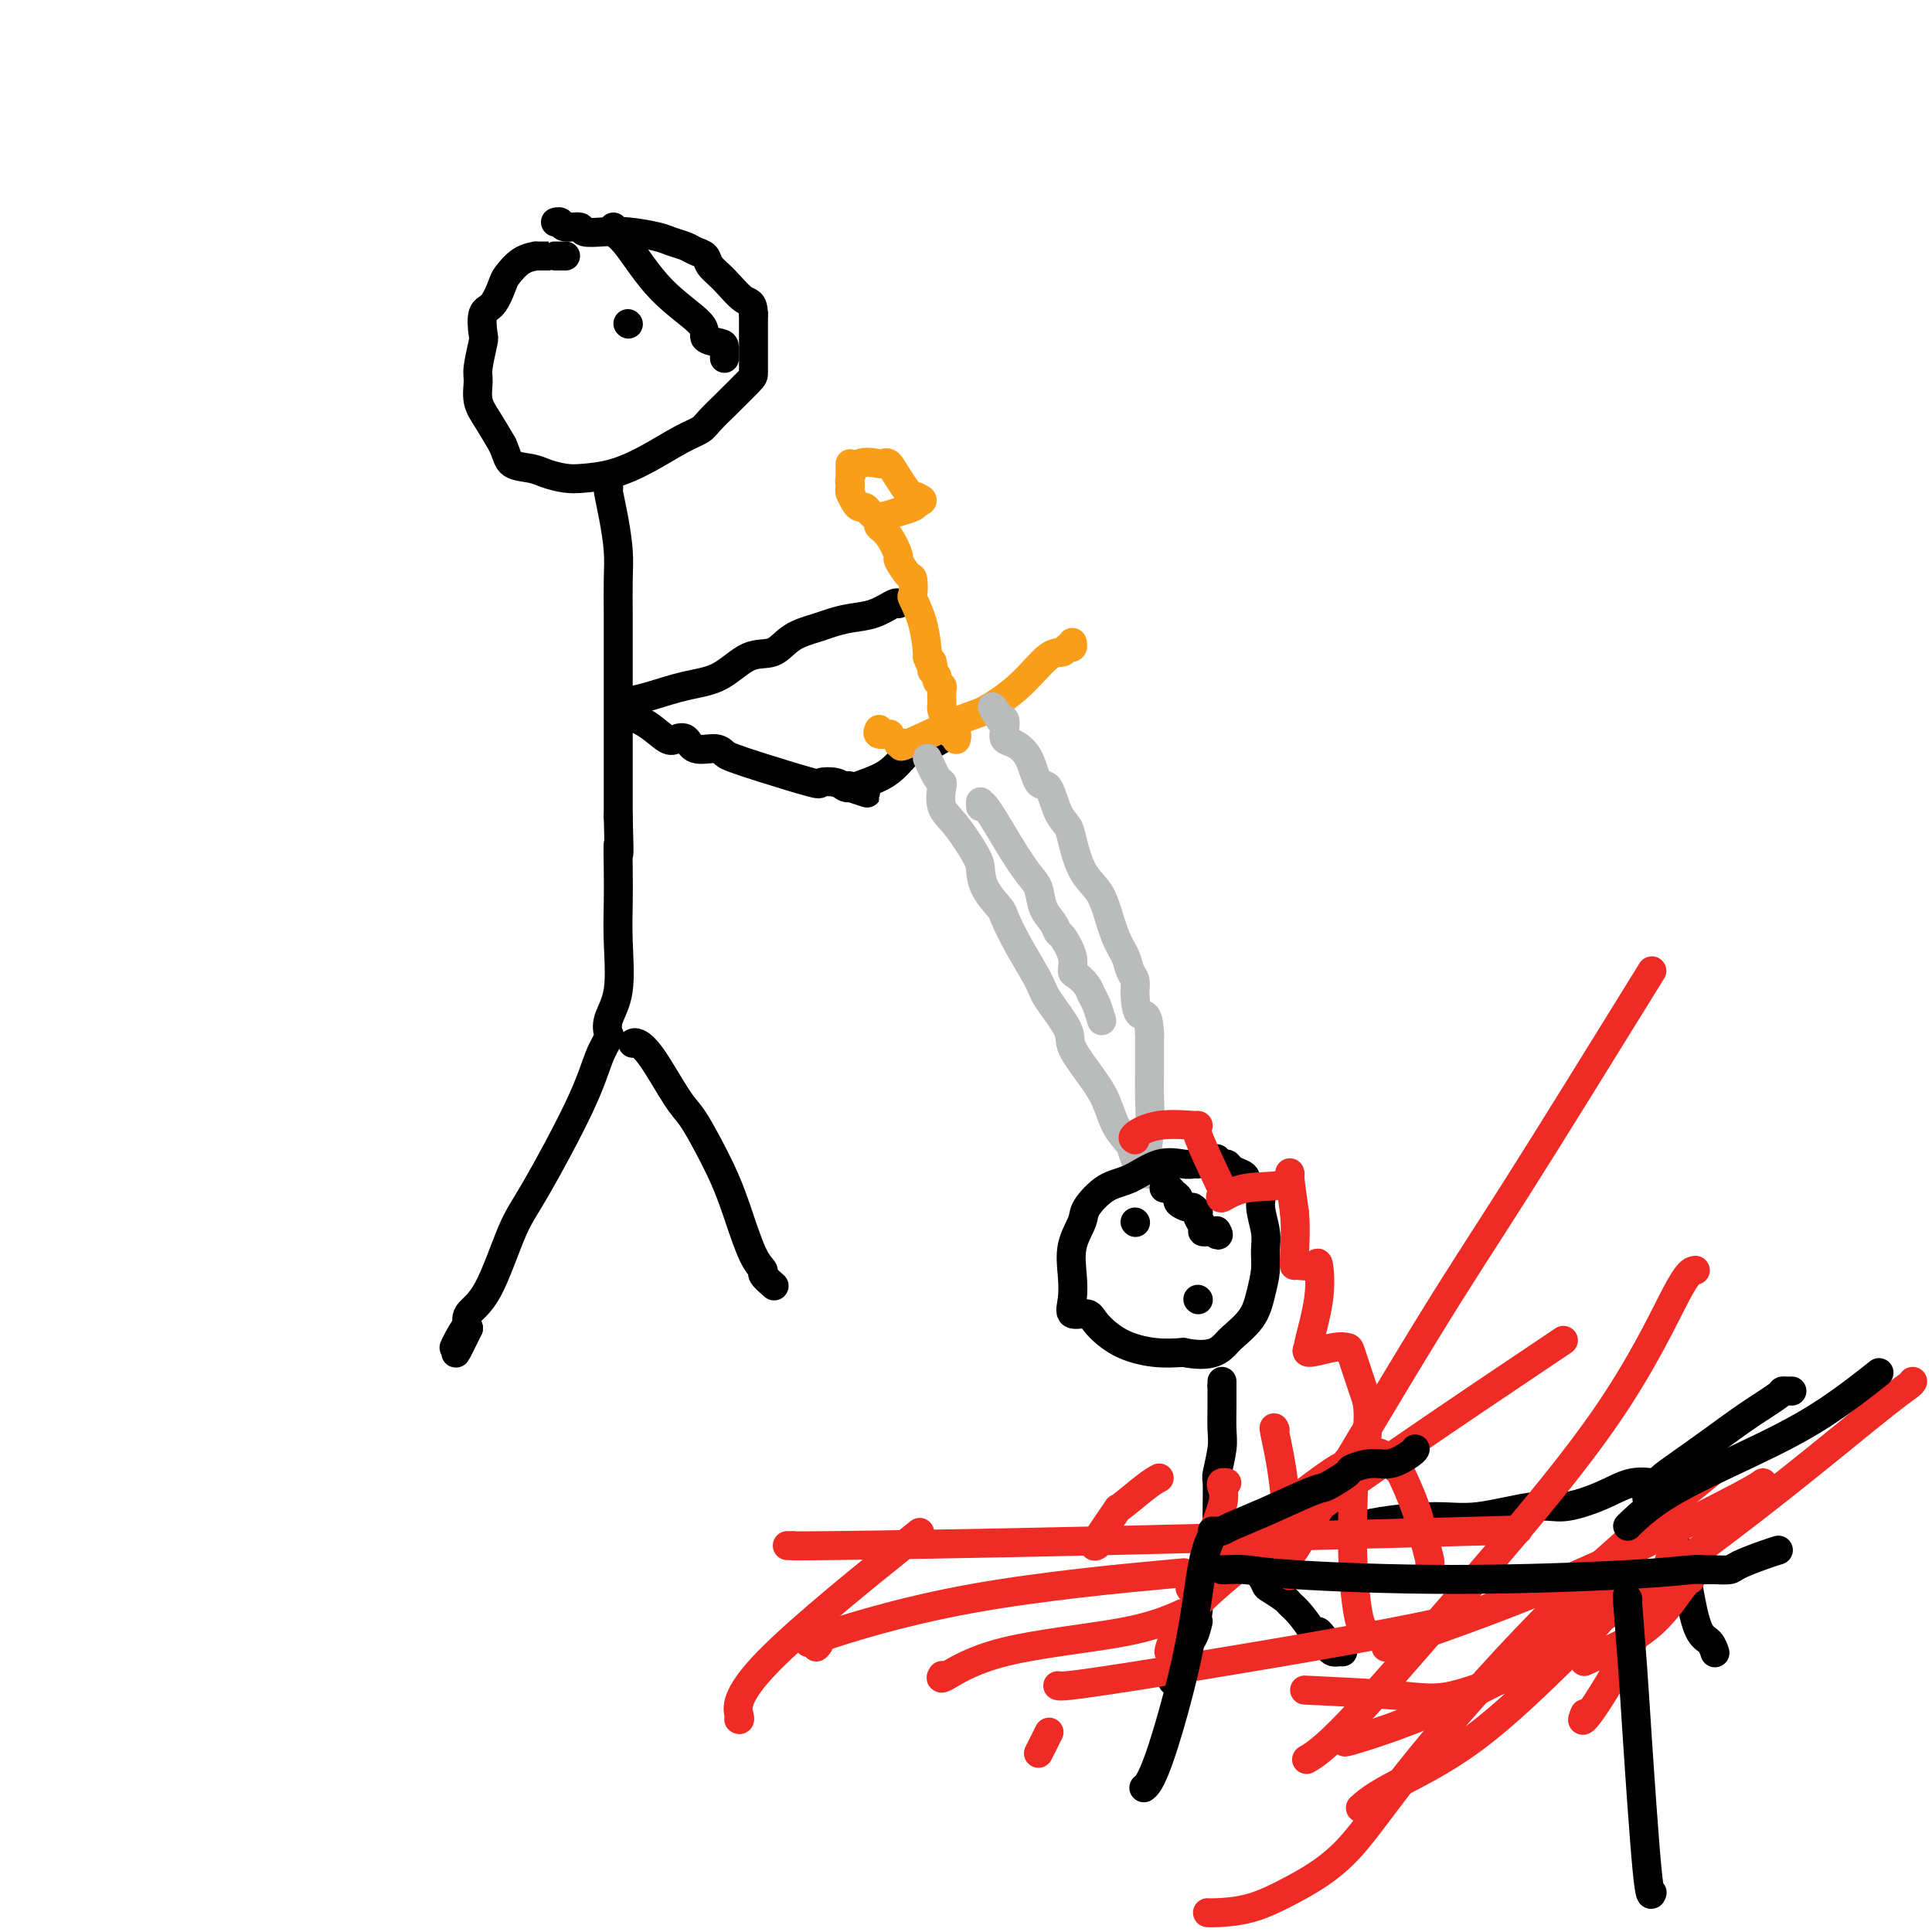 <svg viewBox='0 0 400 400' version='1.1' xmlns='http://www.w3.org/2000/svg' xmlns:xlink='http://www.w3.org/1999/xlink'><g fill='none' stroke='rgb(0,0,0)' stroke-width='6' stroke-linecap='round' stroke-linejoin='round'><path d='M117,53c0.083,-0.000 0.165,-0.000 0,0c-0.165,0.000 -0.578,0.000 -1,0c-0.422,-0.000 -0.853,-0.000 -1,0c-0.147,0.000 -0.009,0.001 0,0c0.009,-0.001 -0.110,-0.004 -1,0c-0.890,0.004 -2.552,0.015 -3,0c-0.448,-0.015 0.319,-0.057 0,0c-0.319,0.057 -1.725,0.211 -3,1c-1.275,0.789 -2.419,2.212 -3,3c-0.581,0.788 -0.600,0.943 -1,2c-0.400,1.057 -1.183,3.018 -2,4c-0.817,0.982 -1.669,0.985 -2,2c-0.331,1.015 -0.143,3.040 0,4c0.143,0.960 0.240,0.853 0,2c-0.240,1.147 -0.816,3.548 -1,5c-0.184,1.452 0.023,1.956 0,3c-0.023,1.044 -0.275,2.627 0,4c0.275,1.373 1.079,2.535 2,4c0.921,1.465 1.961,3.232 3,5'/><path d='M104,92c1.018,2.250 1.064,3.374 2,4c0.936,0.626 2.762,0.755 4,1c1.238,0.245 1.889,0.608 3,1c1.111,0.392 2.681,0.813 4,1c1.319,0.187 2.388,0.138 4,0c1.612,-0.138 3.767,-0.367 6,-1c2.233,-0.633 4.543,-1.669 7,-3c2.457,-1.331 5.061,-2.955 7,-4c1.939,-1.045 3.213,-1.509 4,-2c0.787,-0.491 1.086,-1.008 2,-2c0.914,-0.992 2.441,-2.459 3,-3c0.559,-0.541 0.150,-0.156 1,-1c0.850,-0.844 2.960,-2.915 4,-4c1.040,-1.085 1.011,-1.182 1,-2c-0.011,-0.818 -0.003,-2.357 0,-3c0.003,-0.643 0.001,-0.389 0,-1c-0.001,-0.611 -0.000,-2.088 0,-3c0.000,-0.912 0.000,-1.261 0,-2c-0.000,-0.739 -0.000,-1.870 0,-3'/><path d='M156,65c-0.102,-2.644 -0.857,-2.252 -2,-3c-1.143,-0.748 -2.675,-2.634 -4,-4c-1.325,-1.366 -2.441,-2.211 -3,-3c-0.559,-0.789 -0.559,-1.521 -1,-2c-0.441,-0.479 -1.324,-0.707 -2,-1c-0.676,-0.293 -1.145,-0.653 -2,-1c-0.855,-0.347 -2.097,-0.680 -3,-1c-0.903,-0.320 -1.469,-0.626 -3,-1c-1.531,-0.374 -4.029,-0.817 -6,-1c-1.971,-0.183 -3.417,-0.105 -5,0c-1.583,0.105 -3.304,0.238 -4,0c-0.696,-0.238 -0.369,-0.848 -1,-1c-0.631,-0.152 -2.221,0.155 -3,0c-0.779,-0.155 -0.748,-0.773 -1,-1c-0.252,-0.227 -0.786,-0.065 -1,0c-0.214,0.065 -0.107,0.032 0,0'/><path d='M126,101c0.022,-0.009 0.044,-0.018 0,0c-0.044,0.018 -0.155,0.063 0,1c0.155,0.937 0.578,2.767 1,5c0.422,2.233 0.845,4.869 1,7c0.155,2.131 0.041,3.756 0,6c-0.041,2.244 -0.011,5.108 0,7c0.011,1.892 0.003,2.812 0,4c-0.003,1.188 -0.001,2.645 0,4c0.001,1.355 0.000,2.607 0,4c-0.000,1.393 -0.000,2.926 0,5c0.000,2.074 0.000,4.690 0,7c-0.000,2.310 -0.000,4.314 0,7c0.000,2.686 0.000,6.053 0,8c-0.000,1.947 -0.000,2.473 0,3'/><path d='M128,169c0.310,11.664 0.085,6.825 0,6c-0.085,-0.825 -0.030,2.366 0,5c0.030,2.634 0.036,4.713 0,7c-0.036,2.287 -0.113,4.782 0,8c0.113,3.218 0.417,7.159 0,10c-0.417,2.841 -1.555,4.584 -2,6c-0.445,1.416 -0.198,2.507 0,3c0.198,0.493 0.347,0.389 0,1c-0.347,0.611 -1.190,1.938 -2,4c-0.810,2.062 -1.587,4.859 -4,10c-2.413,5.141 -6.461,12.626 -9,17c-2.539,4.374 -3.567,5.636 -5,9c-1.433,3.364 -3.270,8.829 -5,12c-1.730,3.171 -3.351,4.049 -4,5c-0.649,0.951 -0.324,1.976 0,3'/><path d='M97,275c-4.668,9.635 -1.839,3.222 -1,1c0.839,-2.222 -0.313,-0.252 -1,1c-0.687,1.252 -0.911,1.786 -1,2c-0.089,0.214 -0.045,0.107 0,0'/><path d='M131,216c0.215,-0.122 0.430,-0.245 1,0c0.570,0.245 1.496,0.856 3,3c1.504,2.144 3.585,5.819 5,8c1.415,2.181 2.164,2.867 3,4c0.836,1.133 1.759,2.713 3,5c1.241,2.287 2.800,5.280 4,8c1.200,2.720 2.042,5.167 3,8c0.958,2.833 2.033,6.052 3,8c0.967,1.948 1.826,2.625 2,3c0.174,0.375 -0.338,0.447 0,1c0.338,0.553 1.525,1.587 2,2c0.475,0.413 0.237,0.207 0,0'/><path d='M130,145c0.136,0.060 0.271,0.121 1,0c0.729,-0.121 2.050,-0.422 4,-1c1.950,-0.578 4.529,-1.432 7,-2c2.471,-0.568 4.833,-0.849 7,-2c2.167,-1.151 4.140,-3.173 6,-4c1.860,-0.827 3.605,-0.460 5,-1c1.395,-0.540 2.438,-1.989 4,-3c1.562,-1.011 3.644,-1.585 5,-2c1.356,-0.415 1.985,-0.672 3,-1c1.015,-0.328 2.416,-0.729 4,-1c1.584,-0.271 3.353,-0.413 5,-1c1.647,-0.587 3.174,-1.620 4,-2c0.826,-0.380 0.950,-0.109 1,0c0.050,0.109 0.025,0.054 0,0'/><path d='M130,148c-0.344,-0.137 -0.688,-0.273 0,0c0.688,0.273 2.409,0.957 4,2c1.591,1.043 3.053,2.447 4,3c0.947,0.553 1.381,0.256 2,0c0.619,-0.256 1.424,-0.473 2,0c0.576,0.473 0.924,1.634 2,2c1.076,0.366 2.881,-0.062 4,0c1.119,0.062 1.551,0.616 2,1c0.449,0.384 0.914,0.599 2,1c1.086,0.401 2.791,0.987 6,2c3.209,1.013 7.921,2.454 10,3c2.079,0.546 1.526,0.198 2,0c0.474,-0.198 1.974,-0.246 3,0c1.026,0.246 1.579,0.784 2,1c0.421,0.216 0.711,0.108 1,0'/><path d='M176,163c7.038,2.327 1.631,0.643 0,0c-1.631,-0.643 0.512,-0.247 1,0c0.488,0.247 -0.678,0.345 0,0c0.678,-0.345 3.202,-1.133 5,-2c1.798,-0.867 2.870,-1.812 4,-3c1.130,-1.188 2.317,-2.619 3,-3c0.683,-0.381 0.864,0.290 2,0c1.136,-0.290 3.229,-1.540 4,-2c0.771,-0.460 0.220,-0.132 0,0c-0.220,0.132 -0.110,0.066 0,0'/></g>
<g fill='none' stroke='rgb(249,158,27)' stroke-width='6' stroke-linecap='round' stroke-linejoin='round'><path d='M182,107c0.043,0.338 0.087,0.676 0,1c-0.087,0.324 -0.304,0.634 0,1c0.304,0.366 1.129,0.789 2,2c0.871,1.211 1.789,3.211 2,4c0.211,0.789 -0.285,0.365 0,1c0.285,0.635 1.351,2.327 2,3c0.649,0.673 0.882,0.328 1,1c0.118,0.672 0.123,2.362 0,3c-0.123,0.638 -0.373,0.222 0,1c0.373,0.778 1.370,2.748 2,5c0.630,2.252 0.894,4.786 1,6c0.106,1.214 0.053,1.107 0,1'/><path d='M192,136c1.769,4.665 1.191,1.827 1,1c-0.191,-0.827 0.005,0.356 0,1c-0.005,0.644 -0.212,0.749 0,1c0.212,0.251 0.841,0.648 1,1c0.159,0.352 -0.153,0.658 0,1c0.153,0.342 0.772,0.720 1,1c0.228,0.280 0.064,0.461 0,1c-0.064,0.539 -0.027,1.437 0,2c0.027,0.563 0.046,0.791 0,1c-0.046,0.209 -0.156,0.397 0,1c0.156,0.603 0.577,1.619 1,2c0.423,0.381 0.849,0.125 1,0c0.151,-0.125 0.026,-0.121 0,0c-0.026,0.121 0.045,0.358 0,1c-0.045,0.642 -0.208,1.687 0,2c0.208,0.313 0.787,-0.108 1,0c0.213,0.108 0.061,0.745 0,1c-0.061,0.255 -0.030,0.127 0,0'/><path d='M176,96c0.002,0.252 0.003,0.505 0,1c-0.003,0.495 -0.012,1.233 0,2c0.012,0.767 0.045,1.564 0,2c-0.045,0.436 -0.167,0.512 0,1c0.167,0.488 0.623,1.389 1,2c0.377,0.611 0.674,0.931 1,1c0.326,0.069 0.683,-0.114 1,0c0.317,0.114 0.596,0.525 1,1c0.404,0.475 0.933,1.014 2,1c1.067,-0.014 2.672,-0.581 4,-1c1.328,-0.419 2.379,-0.691 3,-1c0.621,-0.309 0.810,-0.654 1,-1'/><path d='M190,104c1.851,-0.367 0.479,-0.785 0,-1c-0.479,-0.215 -0.066,-0.225 0,0c0.066,0.225 -0.217,0.687 -1,0c-0.783,-0.687 -2.066,-2.523 -3,-4c-0.934,-1.477 -1.517,-2.595 -2,-3c-0.483,-0.405 -0.865,-0.098 -1,0c-0.135,0.098 -0.022,-0.013 0,0c0.022,0.013 -0.047,0.150 -1,0c-0.953,-0.150 -2.791,-0.586 -4,0c-1.209,0.586 -1.788,2.196 -2,3c-0.212,0.804 -0.057,0.803 0,1c0.057,0.197 0.015,0.591 0,1c-0.015,0.409 -0.004,0.831 0,1c0.004,0.169 0.002,0.084 0,0'/><path d='M182,151c-0.222,0.422 -0.444,0.844 0,1c0.444,0.156 1.556,0.044 2,0c0.444,-0.044 0.222,-0.022 0,0'/><path d='M186,154c0.615,-0.143 1.229,-0.286 1,0c-0.229,0.286 -1.303,1.001 1,0c2.303,-1.001 7.983,-3.717 11,-5c3.017,-1.283 3.371,-1.132 5,-2c1.629,-0.868 4.531,-2.753 7,-5c2.469,-2.247 4.504,-4.854 6,-6c1.496,-1.146 2.453,-0.829 3,-1c0.547,-0.171 0.683,-0.829 1,-1c0.317,-0.171 0.816,0.146 1,0c0.184,-0.146 0.053,-0.756 0,-1c-0.053,-0.244 -0.026,-0.122 0,0'/></g>
<g fill='none' stroke='rgb(186,187,187)' stroke-width='6' stroke-linecap='round' stroke-linejoin='round'><path d='M192,157c0.736,1.581 1.473,3.161 2,4c0.527,0.839 0.845,0.935 1,1c0.155,0.065 0.146,0.099 0,1c-0.146,0.901 -0.431,2.669 0,4c0.431,1.331 1.576,2.223 3,4c1.424,1.777 3.126,4.437 4,6c0.874,1.563 0.921,2.029 1,3c0.079,0.971 0.189,2.448 1,4c0.811,1.552 2.322,3.178 3,4c0.678,0.822 0.522,0.839 1,2c0.478,1.161 1.589,3.466 3,6c1.411,2.534 3.123,5.296 4,7c0.877,1.704 0.921,2.348 2,4c1.079,1.652 3.194,4.311 4,6c0.806,1.689 0.301,2.408 1,4c0.699,1.592 2.600,4.055 4,6c1.400,1.945 2.300,3.370 3,5c0.700,1.630 1.200,3.466 2,5c0.800,1.534 1.900,2.767 3,4'/><path d='M234,237c6.756,12.233 2.646,2.814 1,0c-1.646,-2.814 -0.830,0.976 0,3c0.830,2.024 1.672,2.280 2,2c0.328,-0.280 0.140,-1.097 0,-1c-0.140,0.097 -0.234,1.107 0,0c0.234,-1.107 0.795,-4.331 1,-7c0.205,-2.669 0.055,-4.781 0,-7c-0.055,-2.219 -0.015,-4.543 0,-6c0.015,-1.457 0.004,-2.046 0,-3c-0.004,-0.954 -0.001,-2.273 0,-3c0.001,-0.727 0.001,-0.864 0,-1'/><path d='M238,214c-0.234,-5.038 -1.319,-3.632 -2,-4c-0.681,-0.368 -0.959,-2.511 -1,-4c-0.041,-1.489 0.155,-2.323 0,-3c-0.155,-0.677 -0.659,-1.195 -1,-2c-0.341,-0.805 -0.517,-1.896 -1,-3c-0.483,-1.104 -1.271,-2.221 -2,-4c-0.729,-1.779 -1.399,-4.220 -2,-6c-0.601,-1.780 -1.134,-2.900 -2,-4c-0.866,-1.100 -2.066,-2.180 -3,-4c-0.934,-1.820 -1.601,-4.378 -2,-6c-0.399,-1.622 -0.529,-2.307 -1,-3c-0.471,-0.693 -1.284,-1.394 -2,-3c-0.716,-1.606 -1.334,-4.117 -2,-5c-0.666,-0.883 -1.380,-0.137 -2,-1c-0.620,-0.863 -1.146,-3.335 -2,-5c-0.854,-1.665 -2.035,-2.524 -3,-3c-0.965,-0.476 -1.712,-0.571 -2,-1c-0.288,-0.429 -0.116,-1.192 0,-2c0.116,-0.808 0.176,-1.659 0,-2c-0.176,-0.341 -0.588,-0.170 -1,0'/><path d='M207,149c-2.400,-3.867 -1.400,-2.533 -1,-2c0.400,0.533 0.200,0.267 0,0'/><path d='M203,166c0.010,0.621 0.020,1.242 0,1c-0.020,-0.242 -0.070,-1.348 1,0c1.070,1.348 3.260,5.151 5,8c1.740,2.849 3.030,4.743 4,6c0.970,1.257 1.621,1.878 2,3c0.379,1.122 0.488,2.744 1,4c0.512,1.256 1.429,2.147 2,3c0.571,0.853 0.796,1.667 1,2c0.204,0.333 0.387,0.186 1,1c0.613,0.814 1.656,2.589 2,4c0.344,1.411 -0.010,2.460 0,3c0.010,0.540 0.385,0.573 1,1c0.615,0.427 1.472,1.250 2,2c0.528,0.750 0.729,1.428 1,2c0.271,0.572 0.611,1.039 1,2c0.389,0.961 0.825,2.418 1,3c0.175,0.582 0.087,0.291 0,0'/></g>
<g fill='none' stroke='rgb(0,0,0)' stroke-width='6' stroke-linecap='round' stroke-linejoin='round'><path d='M248,241c-0.308,-0.022 -0.615,-0.044 -1,0c-0.385,0.044 -0.846,0.154 -2,0c-1.154,-0.154 -3.001,-0.573 -5,0c-1.999,0.573 -4.151,2.139 -6,3c-1.849,0.861 -3.396,1.016 -5,2c-1.604,0.984 -3.266,2.798 -4,4c-0.734,1.202 -0.539,1.794 -1,3c-0.461,1.206 -1.577,3.026 -2,5c-0.423,1.974 -0.151,4.102 0,6c0.151,1.898 0.183,3.565 0,5c-0.183,1.435 -0.581,2.637 0,3c0.581,0.363 2.142,-0.113 3,0c0.858,0.113 1.013,0.814 2,2c0.987,1.186 2.804,2.858 5,4c2.196,1.142 4.770,1.755 7,2c2.230,0.245 4.115,0.123 6,0'/><path d='M245,280c5.306,1.084 7.072,-0.205 8,-1c0.928,-0.795 1.019,-1.097 2,-2c0.981,-0.903 2.852,-2.407 4,-4c1.148,-1.593 1.571,-3.276 2,-5c0.429,-1.724 0.863,-3.488 1,-5c0.137,-1.512 -0.022,-2.771 0,-4c0.022,-1.229 0.227,-2.427 0,-4c-0.227,-1.573 -0.886,-3.521 -1,-5c-0.114,-1.479 0.317,-2.490 0,-3c-0.317,-0.510 -1.380,-0.519 -2,-1c-0.620,-0.481 -0.796,-1.434 -1,-2c-0.204,-0.566 -0.437,-0.744 -1,-1c-0.563,-0.256 -1.457,-0.590 -2,-1c-0.543,-0.410 -0.734,-0.894 -1,-1c-0.266,-0.106 -0.607,0.168 -1,0c-0.393,-0.168 -0.836,-0.776 -1,-1c-0.164,-0.224 -0.047,-0.064 0,0c0.047,0.064 0.023,0.032 0,0'/><path d='M253,286c0.000,0.000 0.000,1.000 0,1'/><path d='M253,287c0.004,0.802 0.015,2.306 0,4c-0.015,1.694 -0.057,3.579 0,5c0.057,1.421 0.211,2.377 0,4c-0.211,1.623 -0.789,3.913 -1,5c-0.211,1.087 -0.056,0.971 0,2c0.056,1.029 0.011,3.203 0,4c-0.011,0.797 0.011,0.216 0,1c-0.011,0.784 -0.054,2.932 0,4c0.054,1.068 0.207,1.057 0,1c-0.207,-0.057 -0.773,-0.159 -1,0c-0.227,0.159 -0.113,0.580 0,1'/><path d='M251,318c-0.407,5.345 -0.423,3.206 -1,4c-0.577,0.794 -1.714,4.520 -2,7c-0.286,2.480 0.278,3.715 0,5c-0.278,1.285 -1.398,2.621 -2,4c-0.602,1.379 -0.685,2.801 -1,4c-0.315,1.199 -0.863,2.175 -1,3c-0.137,0.825 0.138,1.498 0,2c-0.138,0.502 -0.688,0.831 -1,1c-0.312,0.169 -0.385,0.178 0,-1c0.385,-1.178 1.227,-3.543 2,-5c0.773,-1.457 1.477,-2.008 2,-3c0.523,-0.992 0.864,-2.426 1,-3c0.136,-0.574 0.068,-0.287 0,0'/><path d='M254,320c0.032,0.043 0.065,0.085 0,0c-0.065,-0.085 -0.227,-0.298 0,0c0.227,0.298 0.842,1.106 2,2c1.158,0.894 2.859,1.874 4,3c1.141,1.126 1.722,2.397 2,3c0.278,0.603 0.251,0.537 1,1c0.749,0.463 2.273,1.454 3,2c0.727,0.546 0.657,0.647 1,1c0.343,0.353 1.098,0.958 2,2c0.902,1.042 1.951,2.521 3,4'/><path d='M272,338c2.964,2.752 1.372,0.632 1,0c-0.372,-0.632 0.474,0.223 1,1c0.526,0.777 0.733,1.476 1,2c0.267,0.524 0.594,0.872 1,1c0.406,0.128 0.892,0.034 1,0c0.108,-0.034 -0.163,-0.009 0,0c0.163,0.009 0.761,0.003 1,0c0.239,-0.003 0.120,-0.001 0,0'/><path d='M251,319c0.545,-0.014 1.089,-0.027 1,0c-0.089,0.027 -0.813,0.096 2,0c2.813,-0.096 9.163,-0.356 13,-1c3.837,-0.644 5.160,-1.673 7,-2c1.840,-0.327 4.196,0.048 6,0c1.804,-0.048 3.055,-0.520 6,-1c2.945,-0.480 7.585,-0.968 11,-1c3.415,-0.032 5.606,0.392 9,0c3.394,-0.392 7.992,-1.601 11,-2c3.008,-0.399 4.425,0.012 6,0c1.575,-0.012 3.308,-0.448 5,-1c1.692,-0.552 3.343,-1.220 5,-2c1.657,-0.780 3.320,-1.673 5,-2c1.680,-0.327 3.375,-0.088 4,0c0.625,0.088 0.178,0.025 0,0c-0.178,-0.025 -0.089,-0.013 0,0'/><path d='M342,307c13.893,-2.054 3.127,-1.190 0,1c-3.127,2.190 1.386,5.704 4,10c2.614,4.296 3.327,9.372 4,13c0.673,3.628 1.304,5.807 2,7c0.696,1.193 1.457,1.398 2,2c0.543,0.602 0.870,1.601 1,2c0.130,0.399 0.065,0.200 0,0'/><path d='M344,307c-0.285,-0.202 -0.570,-0.404 0,-1c0.570,-0.596 1.994,-1.585 4,-3c2.006,-1.415 4.593,-3.255 7,-5c2.407,-1.745 4.635,-3.396 7,-5c2.365,-1.604 4.869,-3.162 6,-4c1.131,-0.838 0.891,-0.957 1,-1c0.109,-0.043 0.568,-0.012 1,0c0.432,0.012 0.838,0.003 1,0c0.162,-0.003 0.081,-0.002 0,0'/><path d='M235,253c0.000,0.000 0.100,0.100 0.1,0.1'/><path d='M130,67c0.000,0.000 0.100,0.100 0.1,0.1'/><path d='M127,47c-0.192,0.305 -0.384,0.610 0,1c0.384,0.390 1.343,0.864 3,3c1.657,2.136 4.013,5.933 7,9c2.987,3.067 6.604,5.404 8,7c1.396,1.596 0.570,2.452 1,3c0.430,0.548 2.115,0.788 3,1c0.885,0.212 0.969,0.397 1,1c0.031,0.603 0.008,1.624 0,2c-0.008,0.376 -0.002,0.107 0,0c0.002,-0.107 0.001,-0.054 0,0'/><path d='M241,246c0.344,-0.089 0.687,-0.177 1,0c0.313,0.177 0.594,0.621 1,1c0.406,0.379 0.935,0.694 1,1c0.065,0.306 -0.336,0.603 0,1c0.336,0.397 1.410,0.893 2,1c0.590,0.107 0.698,-0.175 1,0c0.302,0.175 0.798,0.807 1,1c0.202,0.193 0.110,-0.053 0,0c-0.110,0.053 -0.237,0.407 0,1c0.237,0.593 0.837,1.427 1,2c0.163,0.573 -0.110,0.885 0,1c0.110,0.115 0.603,0.033 1,0c0.397,-0.033 0.699,-0.016 1,0'/><path d='M251,255c1.778,1.400 1.222,0.400 1,0c-0.222,-0.400 -0.111,-0.200 0,0'/></g>
<g fill='none' stroke='rgb(238,43,36)' stroke-width='6' stroke-linecap='round' stroke-linejoin='round'><path d='M235,236c-0.361,-0.196 -0.723,-0.392 0,-1c0.723,-0.608 2.530,-1.628 5,-2c2.470,-0.372 5.604,-0.097 7,0c1.396,0.097 1.054,0.014 1,0c-0.054,-0.014 0.179,0.041 0,0c-0.179,-0.041 -0.769,-0.176 0,2c0.769,2.176 2.897,6.664 4,9c1.103,2.336 1.181,2.522 1,3c-0.181,0.478 -0.620,1.250 0,1c0.620,-0.250 2.300,-1.521 5,-2c2.700,-0.479 6.419,-0.168 8,-1c1.581,-0.832 1.023,-2.809 1,-2c-0.023,0.809 0.488,4.405 1,8'/><path d='M268,251c0.314,2.844 0.098,6.953 0,9c-0.098,2.047 -0.077,2.030 0,2c0.077,-0.030 0.209,-0.073 1,0c0.791,0.073 2.241,0.263 3,0c0.759,-0.263 0.826,-0.980 1,0c0.174,0.980 0.455,3.656 0,7c-0.455,3.344 -1.645,7.355 -2,9c-0.355,1.645 0.127,0.925 0,1c-0.127,0.075 -0.863,0.946 0,1c0.863,0.054 3.324,-0.707 5,-1c1.676,-0.293 2.567,-0.117 3,0c0.433,0.117 0.410,0.176 1,2c0.590,1.824 1.795,5.412 3,9'/><path d='M283,290c0.578,3.318 0.023,6.113 0,8c-0.023,1.887 0.487,2.866 1,3c0.513,0.134 1.030,-0.576 2,0c0.970,0.576 2.393,2.438 3,3c0.607,0.562 0.397,-0.175 1,1c0.603,1.175 2.018,4.262 3,7c0.982,2.738 1.531,5.126 2,7c0.469,1.874 0.857,3.235 1,4c0.143,0.765 0.041,0.933 0,1c-0.041,0.067 -0.020,0.034 0,0'/><path d='M254,307c-0.397,-0.054 -0.793,-0.109 -1,0c-0.207,0.109 -0.223,0.381 0,1c0.223,0.619 0.687,1.583 0,4c-0.687,2.417 -2.523,6.285 -3,9c-0.477,2.715 0.406,4.278 -1,6c-1.406,1.722 -5.099,3.604 0,-1c5.099,-4.604 18.991,-15.693 25,-20c6.009,-4.307 4.136,-1.831 4,-2c-0.136,-0.169 1.465,-2.984 2,-1c0.535,1.984 0.003,8.766 0,15c-0.003,6.234 0.521,11.919 1,15c0.479,3.081 0.912,3.558 1,4c0.088,0.442 -0.169,0.850 0,1c0.169,0.150 0.762,0.043 1,0c0.238,-0.043 0.119,-0.021 0,0'/><path d='M346,312c0.641,3.284 1.282,6.568 -1,13c-2.282,6.432 -7.488,16.013 -11,22c-3.512,5.987 -5.330,8.381 -6,9c-0.670,0.619 -0.191,-0.537 0,-1c0.191,-0.463 0.096,-0.231 0,0'/><path d='M343,316c-10.839,11.078 -21.678,22.156 -26,27c-4.322,4.844 -2.128,3.456 -4,4c-1.872,0.544 -7.811,3.022 -12,4c-4.189,0.978 -6.628,0.456 -12,0c-5.372,-0.456 -13.678,-0.844 -17,-1c-3.322,-0.156 -1.661,-0.078 0,0'/><path d='M163,320c0.377,0.004 0.755,0.008 1,0c0.245,-0.008 0.359,-0.027 0,0c-0.359,0.027 -1.189,0.100 8,0c9.189,-0.100 28.397,-0.373 56,-1c27.603,-0.627 63.601,-1.608 78,-2c14.399,-0.392 7.200,-0.196 0,0'/><path d='M396,286c-0.118,0.217 -0.235,0.435 -1,1c-0.765,0.565 -2.176,1.479 -9,7c-6.824,5.521 -19.061,15.651 -33,26c-13.939,10.349 -29.582,20.918 -43,28c-13.418,7.082 -24.613,10.676 -29,12c-4.387,1.324 -1.968,0.378 -1,0c0.968,-0.378 0.484,-0.189 0,0'/><path d='M242,342c0.054,-0.393 0.107,-0.786 1,-3c0.893,-2.214 2.625,-6.250 18,-18c15.375,-11.750 44.393,-31.214 56,-39c11.607,-7.786 5.804,-3.893 0,0'/><path d='M351,263c-0.732,0.095 -1.465,0.191 -4,5c-2.535,4.809 -6.873,14.333 -15,26c-8.127,11.667 -20.044,25.478 -30,37c-9.956,11.522 -17.950,20.756 -23,26c-5.050,5.244 -7.157,6.498 -8,7c-0.843,0.502 -0.421,0.251 0,0'/><path d='M215,363c0.833,-1.667 1.667,-3.333 2,-4c0.333,-0.667 0.167,-0.333 0,0'/><path d='M240,306c-0.700,0.376 -1.399,0.752 -3,2c-1.601,1.248 -4.103,3.368 -5,4c-0.897,0.632 -0.189,-0.222 -1,1c-0.811,1.222 -3.141,4.521 -4,6c-0.859,1.479 -0.245,1.137 0,1c0.245,-0.137 0.123,-0.068 0,0'/><path d='M328,344c4.762,-2.113 9.524,-4.226 13,-7c3.476,-2.774 5.667,-6.208 7,-8c1.333,-1.792 1.810,-1.940 2,-2c0.190,-0.060 0.095,-0.030 0,0'/><path d='M354,305c-9.664,7.771 -19.327,15.543 -30,26c-10.673,10.457 -22.355,23.601 -30,33c-7.645,9.399 -11.254,15.054 -15,19c-3.746,3.946 -7.631,6.182 -11,8c-3.369,1.818 -6.223,3.219 -9,4c-2.777,0.781 -5.479,0.941 -7,1c-1.521,0.059 -1.863,0.017 -2,0c-0.137,-0.017 -0.068,-0.008 0,0'/><path d='M169,341c0.507,-0.512 1.014,-1.024 0,-1c-1.014,0.024 -3.550,0.584 1,-1c4.550,-1.584 16.187,-5.311 31,-8c14.813,-2.689 32.804,-4.340 40,-5c7.196,-0.660 3.598,-0.330 0,0'/><path d='M365,307c-0.911,0.661 -1.821,1.321 -9,5c-7.179,3.679 -20.625,10.375 -34,16c-13.375,5.625 -26.679,10.179 -32,12c-5.321,1.821 -2.661,0.911 0,0'/><path d='M153,356c-0.041,-0.029 -0.083,-0.057 0,0c0.083,0.057 0.290,0.201 0,-1c-0.290,-1.201 -1.078,-3.746 6,-11c7.078,-7.254 22.022,-19.215 28,-24c5.978,-4.785 2.989,-2.392 0,0'/><path d='M264,296c-0.196,-0.449 -0.392,-0.897 0,1c0.392,1.897 1.373,6.141 2,12c0.627,5.859 0.900,13.333 1,16c0.100,2.667 0.027,0.526 0,0c-0.027,-0.526 -0.008,0.564 0,1c0.008,0.436 0.004,0.218 0,0'/><path d='M342,201c-10.394,16.810 -20.788,33.620 -28,45c-7.212,11.380 -11.242,17.329 -19,30c-7.758,12.671 -19.242,32.065 -24,40c-4.758,7.935 -2.788,4.410 -2,3c0.788,-1.410 0.394,-0.705 0,0'/><path d='M245,334c-3.132,1.389 -6.265,2.778 -13,4c-6.735,1.222 -17.073,2.276 -24,4c-6.927,1.724 -10.442,4.118 -12,5c-1.558,0.882 -1.159,0.252 -1,0c0.159,-0.252 0.080,-0.126 0,0'/><path d='M219,349c0.641,0.152 1.281,0.303 16,-2c14.719,-2.303 43.516,-7.062 58,-10c14.484,-2.938 14.656,-4.056 20,-6c5.344,-1.944 15.862,-4.716 20,-6c4.138,-1.284 1.897,-1.081 1,-1c-0.897,0.081 -0.448,0.041 0,0'/><path d='M337,323c-1.123,3.537 -2.245,7.074 -4,10c-1.755,2.926 -4.141,5.240 -9,10c-4.859,4.760 -12.189,11.967 -19,17c-6.811,5.033 -13.103,7.894 -17,10c-3.897,2.106 -5.399,3.459 -6,4c-0.601,0.541 -0.300,0.271 0,0'/></g>
<g fill='none' stroke='rgb(0,0,0)' stroke-width='6' stroke-linecap='round' stroke-linejoin='round'><path d='M252,317c0.341,0.053 0.682,0.106 1,0c0.318,-0.106 0.611,-0.370 2,-1c1.389,-0.630 3.872,-1.626 7,-3c3.128,-1.374 6.902,-3.127 9,-4c2.098,-0.873 2.522,-0.865 3,-1c0.478,-0.135 1.011,-0.413 2,-1c0.989,-0.587 2.433,-1.484 3,-2c0.567,-0.516 0.257,-0.650 1,-1c0.743,-0.350 2.539,-0.917 4,-1c1.461,-0.083 2.588,0.318 4,0c1.412,-0.318 3.111,-1.355 4,-2c0.889,-0.645 0.968,-0.899 1,-1c0.032,-0.101 0.016,-0.051 0,0'/><path d='M251,317c-0.048,0.503 -0.095,1.006 0,1c0.095,-0.006 0.333,-0.520 0,0c-0.333,0.520 -1.239,2.073 -2,6c-0.761,3.927 -1.379,10.228 -3,18c-1.621,7.772 -4.244,17.016 -6,22c-1.756,4.984 -2.645,5.710 -3,6c-0.355,0.290 -0.178,0.145 0,0'/><path d='M253,325c0.516,-0.006 1.031,-0.011 1,0c-0.031,0.011 -0.609,0.039 0,0c0.609,-0.039 2.404,-0.144 4,0c1.596,0.144 2.994,0.536 10,1c7.006,0.464 19.619,1.000 33,1c13.381,0.000 27.529,-0.535 36,-1c8.471,-0.465 11.264,-0.859 13,-1c1.736,-0.141 2.414,-0.030 3,0c0.586,0.030 1.078,-0.020 2,0c0.922,0.020 2.272,0.110 3,0c0.728,-0.110 0.834,-0.421 2,-1c1.166,-0.579 3.391,-1.425 5,-2c1.609,-0.575 2.603,-0.879 3,-1c0.397,-0.121 0.199,-0.061 0,0'/><path d='M337,316c0.026,-0.017 0.052,-0.033 0,0c-0.052,0.033 -0.180,0.116 1,-1c1.180,-1.116 3.670,-3.432 8,-6c4.330,-2.568 10.501,-5.389 16,-8c5.499,-2.611 10.327,-5.011 15,-8c4.673,-2.989 9.192,-6.568 11,-8c1.808,-1.432 0.904,-0.716 0,0'/><path d='M337,331c0.026,0.215 0.052,0.430 0,0c-0.052,-0.430 -0.182,-1.506 0,1c0.182,2.506 0.676,8.594 1,13c0.324,4.406 0.479,7.129 1,15c0.521,7.871 1.410,20.888 2,27c0.590,6.112 0.883,5.318 1,5c0.117,-0.318 0.059,-0.159 0,0'/><path d='M248,269c0.000,0.000 0.100,0.100 0.1,0.1'/></g>
</svg>